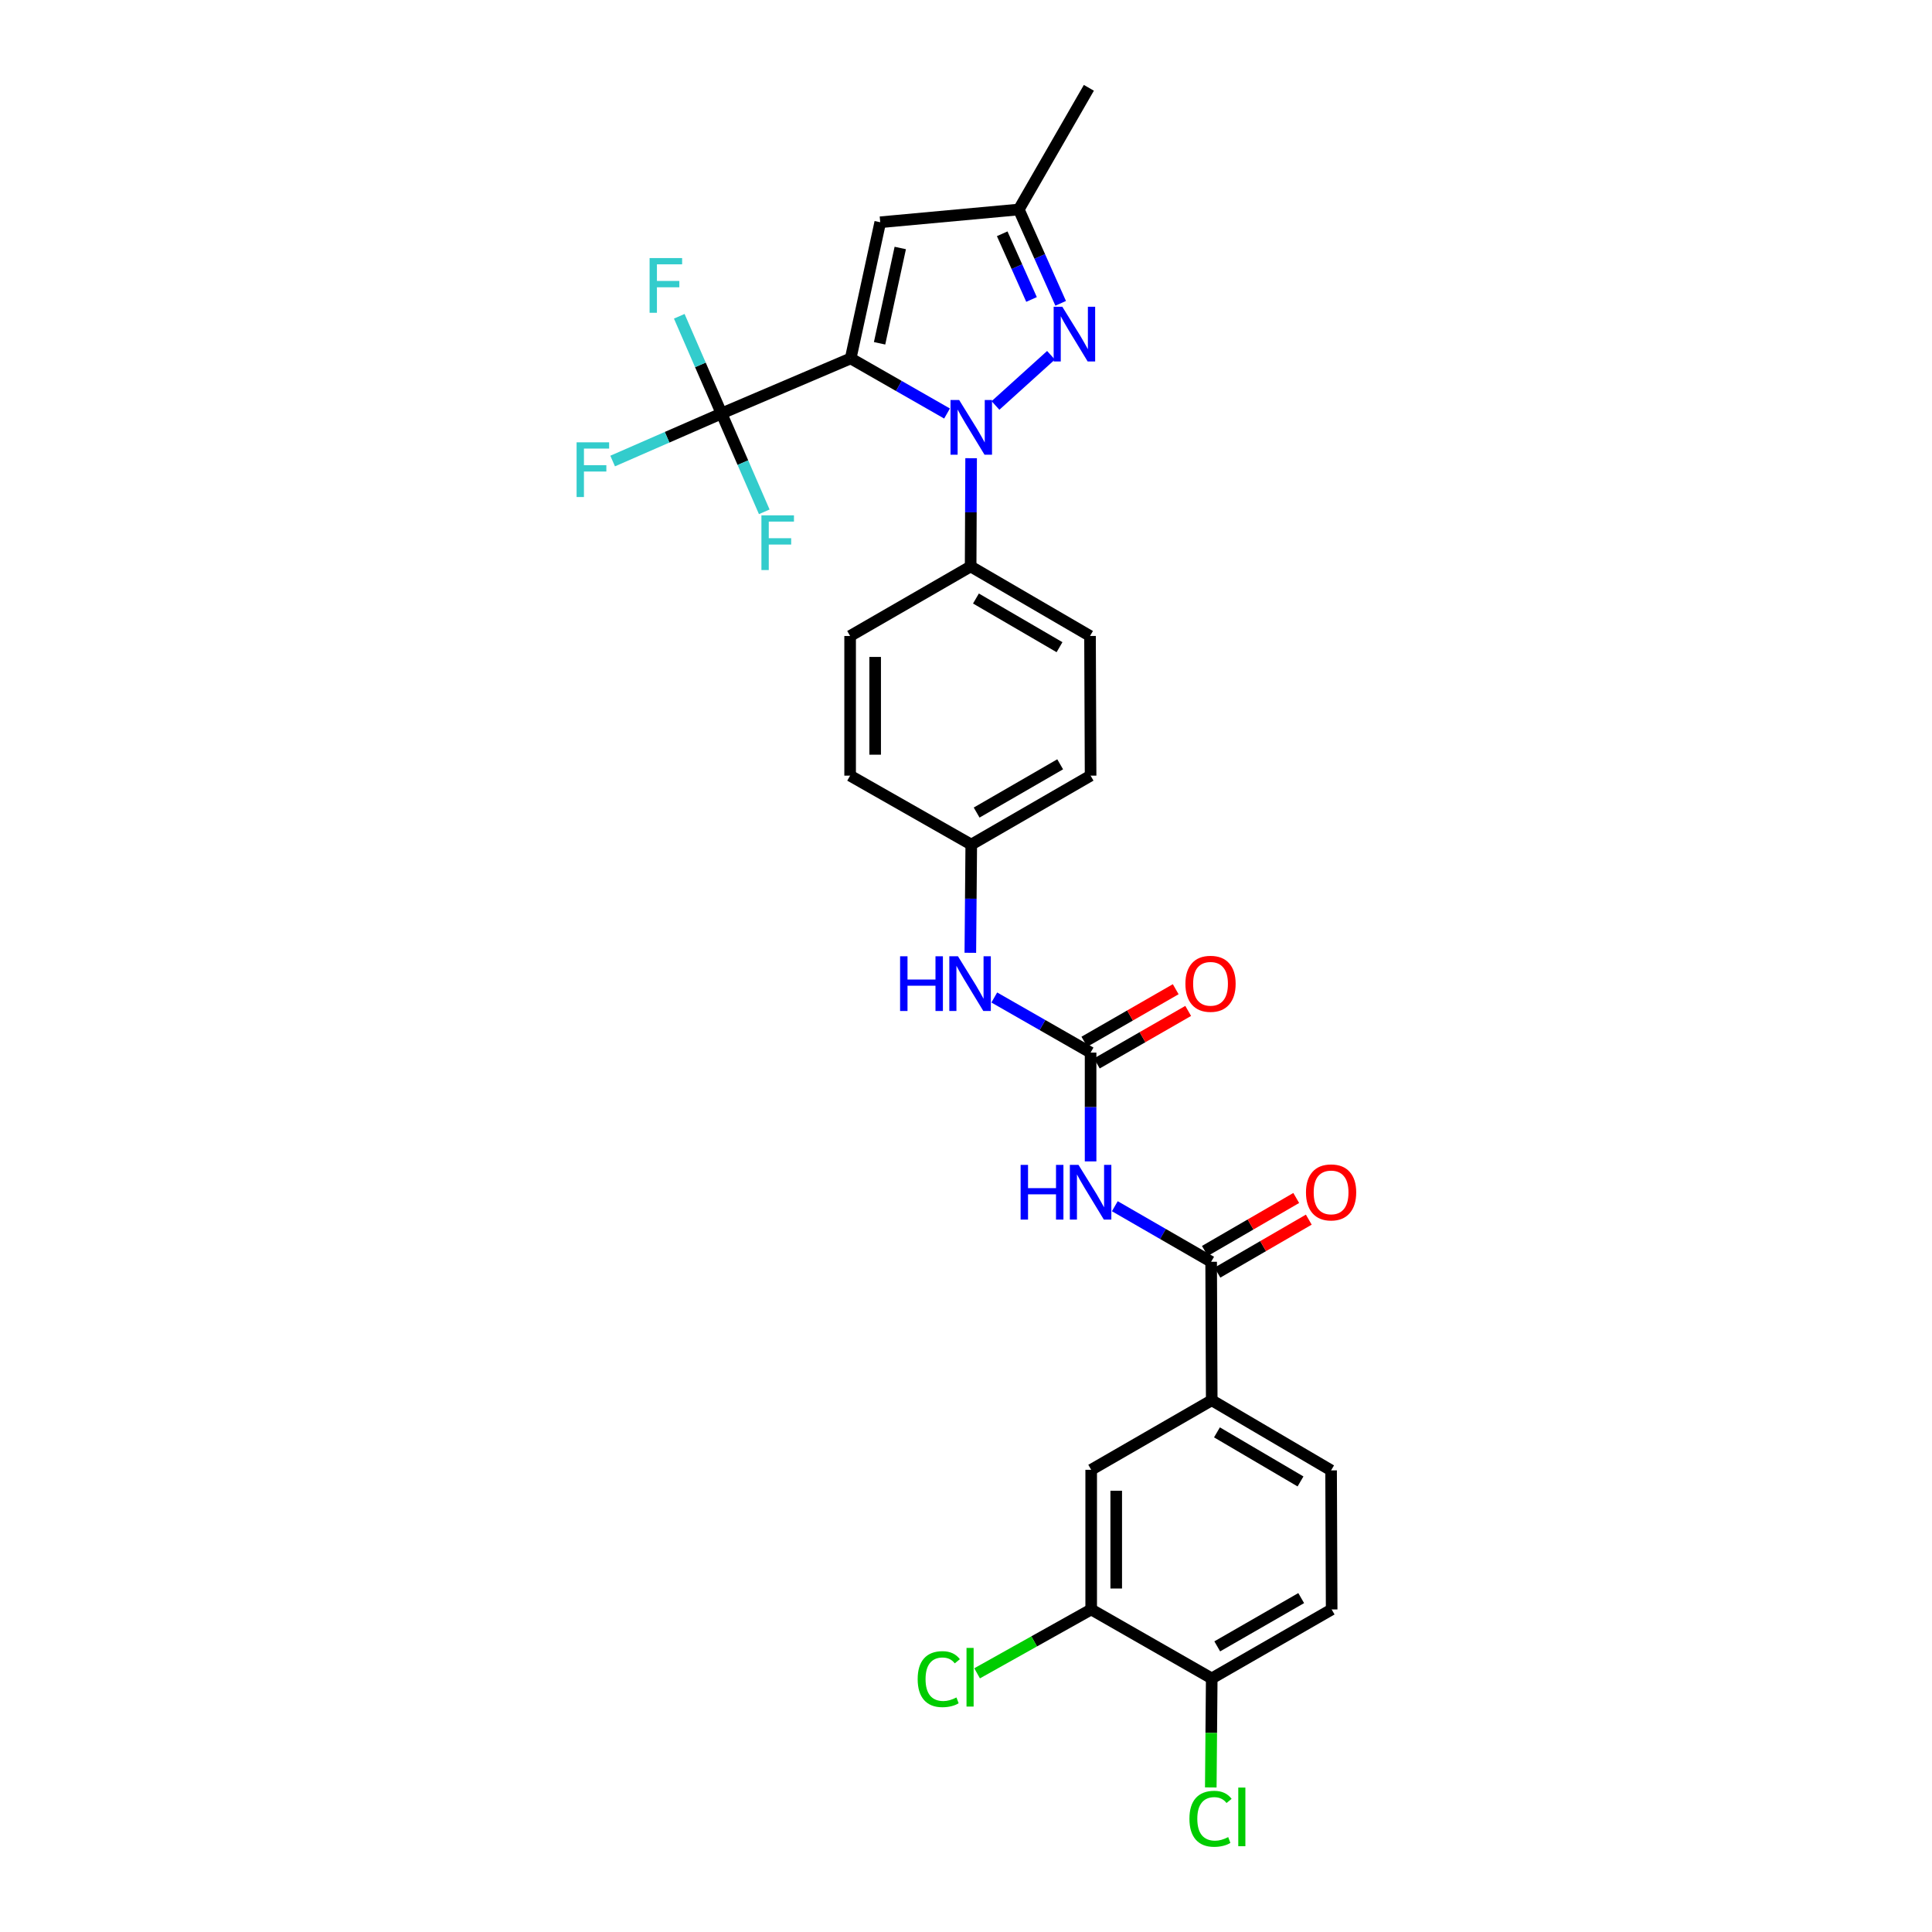 <?xml version='1.0' encoding='iso-8859-1'?>
<svg version='1.1' baseProfile='full'
              xmlns='http://www.w3.org/2000/svg'
                      xmlns:rdkit='http://www.rdkit.org/xml'
                      xmlns:xlink='http://www.w3.org/1999/xlink'
                  xml:space='preserve'
width='1000px' height='1000px' viewBox='0 0 1000 1000'>
<!-- END OF HEADER -->
<rect style='opacity:1.0;fill:#FFFFFF;stroke:none' width='1000' height='1000' x='0' y='0'> </rect>
<path class='bond-0' d='M 440.31,185.514 L 465.248,199.775' style='fill:none;fill-rule:evenodd;stroke:#000000;stroke-width:6px;stroke-linecap:butt;stroke-linejoin:miter;stroke-opacity:1' />
<path class='bond-0' d='M 465.248,199.775 L 490.186,214.036' style='fill:none;fill-rule:evenodd;stroke:#0000FF;stroke-width:6px;stroke-linecap:butt;stroke-linejoin:miter;stroke-opacity:1' />
<path class='bond-2' d='M 440.31,185.514 L 373.455,214.014' style='fill:none;fill-rule:evenodd;stroke:#000000;stroke-width:6px;stroke-linecap:butt;stroke-linejoin:miter;stroke-opacity:1' />
<path class='bond-4' d='M 440.31,185.514 L 455.608,115.038' style='fill:none;fill-rule:evenodd;stroke:#000000;stroke-width:6px;stroke-linecap:butt;stroke-linejoin:miter;stroke-opacity:1' />
<path class='bond-4' d='M 455.268,177.691 L 465.976,128.358' style='fill:none;fill-rule:evenodd;stroke:#000000;stroke-width:6px;stroke-linecap:butt;stroke-linejoin:miter;stroke-opacity:1' />
<path class='bond-1' d='M 515.263,209.867 L 543.993,183.887' style='fill:none;fill-rule:evenodd;stroke:#0000FF;stroke-width:6px;stroke-linecap:butt;stroke-linejoin:miter;stroke-opacity:1' />
<path class='bond-9' d='M 502.652,237.165 L 502.526,265.179' style='fill:none;fill-rule:evenodd;stroke:#0000FF;stroke-width:6px;stroke-linecap:butt;stroke-linejoin:miter;stroke-opacity:1' />
<path class='bond-9' d='M 502.526,265.179 L 502.4,293.193' style='fill:none;fill-rule:evenodd;stroke:#000000;stroke-width:6px;stroke-linecap:butt;stroke-linejoin:miter;stroke-opacity:1' />
<path class='bond-29' d='M 549.001,157.005 L 538.162,132.721' style='fill:none;fill-rule:evenodd;stroke:#0000FF;stroke-width:6px;stroke-linecap:butt;stroke-linejoin:miter;stroke-opacity:1' />
<path class='bond-29' d='M 538.162,132.721 L 527.322,108.437' style='fill:none;fill-rule:evenodd;stroke:#000000;stroke-width:6px;stroke-linecap:butt;stroke-linejoin:miter;stroke-opacity:1' />
<path class='bond-29' d='M 533.917,155.001 L 526.329,138.002' style='fill:none;fill-rule:evenodd;stroke:#0000FF;stroke-width:6px;stroke-linecap:butt;stroke-linejoin:miter;stroke-opacity:1' />
<path class='bond-29' d='M 526.329,138.002 L 518.741,121.004' style='fill:none;fill-rule:evenodd;stroke:#000000;stroke-width:6px;stroke-linecap:butt;stroke-linejoin:miter;stroke-opacity:1' />
<path class='bond-17' d='M 373.455,214.014 L 362.521,188.858' style='fill:none;fill-rule:evenodd;stroke:#000000;stroke-width:6px;stroke-linecap:butt;stroke-linejoin:miter;stroke-opacity:1' />
<path class='bond-17' d='M 362.521,188.858 L 351.586,163.702' style='fill:none;fill-rule:evenodd;stroke:#33CCCC;stroke-width:6px;stroke-linecap:butt;stroke-linejoin:miter;stroke-opacity:1' />
<path class='bond-18' d='M 373.455,214.014 L 345.279,226.323' style='fill:none;fill-rule:evenodd;stroke:#000000;stroke-width:6px;stroke-linecap:butt;stroke-linejoin:miter;stroke-opacity:1' />
<path class='bond-18' d='M 345.279,226.323 L 317.103,238.632' style='fill:none;fill-rule:evenodd;stroke:#33CCCC;stroke-width:6px;stroke-linecap:butt;stroke-linejoin:miter;stroke-opacity:1' />
<path class='bond-19' d='M 373.455,214.014 L 384.519,239.464' style='fill:none;fill-rule:evenodd;stroke:#000000;stroke-width:6px;stroke-linecap:butt;stroke-linejoin:miter;stroke-opacity:1' />
<path class='bond-19' d='M 384.519,239.464 L 395.583,264.915' style='fill:none;fill-rule:evenodd;stroke:#33CCCC;stroke-width:6px;stroke-linecap:butt;stroke-linejoin:miter;stroke-opacity:1' />
<path class='bond-3' d='M 564.489,601.136 L 564.489,572.978' style='fill:none;fill-rule:evenodd;stroke:#0000FF;stroke-width:6px;stroke-linecap:butt;stroke-linejoin:miter;stroke-opacity:1' />
<path class='bond-3' d='M 564.489,572.978 L 564.489,544.82' style='fill:none;fill-rule:evenodd;stroke:#000000;stroke-width:6px;stroke-linecap:butt;stroke-linejoin:miter;stroke-opacity:1' />
<path class='bond-6' d='M 577.03,624.337 L 601.959,638.717' style='fill:none;fill-rule:evenodd;stroke:#0000FF;stroke-width:6px;stroke-linecap:butt;stroke-linejoin:miter;stroke-opacity:1' />
<path class='bond-6' d='M 601.959,638.717 L 626.888,653.097' style='fill:none;fill-rule:evenodd;stroke:#000000;stroke-width:6px;stroke-linecap:butt;stroke-linejoin:miter;stroke-opacity:1' />
<path class='bond-7' d='M 455.608,115.038 L 527.322,108.437' style='fill:none;fill-rule:evenodd;stroke:#000000;stroke-width:6px;stroke-linecap:butt;stroke-linejoin:miter;stroke-opacity:1' />
<path class='bond-5' d='M 564.489,544.82 L 539.566,530.56' style='fill:none;fill-rule:evenodd;stroke:#000000;stroke-width:6px;stroke-linecap:butt;stroke-linejoin:miter;stroke-opacity:1' />
<path class='bond-5' d='M 539.566,530.56 L 514.642,516.301' style='fill:none;fill-rule:evenodd;stroke:#0000FF;stroke-width:6px;stroke-linecap:butt;stroke-linejoin:miter;stroke-opacity:1' />
<path class='bond-14' d='M 567.719,550.436 L 591.361,536.843' style='fill:none;fill-rule:evenodd;stroke:#000000;stroke-width:6px;stroke-linecap:butt;stroke-linejoin:miter;stroke-opacity:1' />
<path class='bond-14' d='M 591.361,536.843 L 615.004,523.249' style='fill:none;fill-rule:evenodd;stroke:#FF0000;stroke-width:6px;stroke-linecap:butt;stroke-linejoin:miter;stroke-opacity:1' />
<path class='bond-14' d='M 561.26,539.203 L 584.902,525.609' style='fill:none;fill-rule:evenodd;stroke:#000000;stroke-width:6px;stroke-linecap:butt;stroke-linejoin:miter;stroke-opacity:1' />
<path class='bond-14' d='M 584.902,525.609 L 608.545,512.015' style='fill:none;fill-rule:evenodd;stroke:#FF0000;stroke-width:6px;stroke-linecap:butt;stroke-linejoin:miter;stroke-opacity:1' />
<path class='bond-8' d='M 626.888,653.097 L 627.191,724.775' style='fill:none;fill-rule:evenodd;stroke:#000000;stroke-width:6px;stroke-linecap:butt;stroke-linejoin:miter;stroke-opacity:1' />
<path class='bond-15' d='M 630.138,658.702 L 653.782,644.993' style='fill:none;fill-rule:evenodd;stroke:#000000;stroke-width:6px;stroke-linecap:butt;stroke-linejoin:miter;stroke-opacity:1' />
<path class='bond-15' d='M 653.782,644.993 L 677.426,631.285' style='fill:none;fill-rule:evenodd;stroke:#FF0000;stroke-width:6px;stroke-linecap:butt;stroke-linejoin:miter;stroke-opacity:1' />
<path class='bond-15' d='M 623.639,647.492 L 647.283,633.783' style='fill:none;fill-rule:evenodd;stroke:#000000;stroke-width:6px;stroke-linecap:butt;stroke-linejoin:miter;stroke-opacity:1' />
<path class='bond-15' d='M 647.283,633.783 L 670.927,620.075' style='fill:none;fill-rule:evenodd;stroke:#FF0000;stroke-width:6px;stroke-linecap:butt;stroke-linejoin:miter;stroke-opacity:1' />
<path class='bond-28' d='M 527.322,108.437 L 563.597,45.455' style='fill:none;fill-rule:evenodd;stroke:#000000;stroke-width:6px;stroke-linecap:butt;stroke-linejoin:miter;stroke-opacity:1' />
<path class='bond-11' d='M 627.191,724.775 L 564.799,760.769' style='fill:none;fill-rule:evenodd;stroke:#000000;stroke-width:6px;stroke-linecap:butt;stroke-linejoin:miter;stroke-opacity:1' />
<path class='bond-16' d='M 627.191,724.775 L 688.971,761.064' style='fill:none;fill-rule:evenodd;stroke:#000000;stroke-width:6px;stroke-linecap:butt;stroke-linejoin:miter;stroke-opacity:1' />
<path class='bond-16' d='M 629.895,741.391 L 673.141,766.793' style='fill:none;fill-rule:evenodd;stroke:#000000;stroke-width:6px;stroke-linecap:butt;stroke-linejoin:miter;stroke-opacity:1' />
<path class='bond-21' d='M 502.4,293.193 L 564.194,329.187' style='fill:none;fill-rule:evenodd;stroke:#000000;stroke-width:6px;stroke-linecap:butt;stroke-linejoin:miter;stroke-opacity:1' />
<path class='bond-21' d='M 505.147,309.789 L 548.403,334.985' style='fill:none;fill-rule:evenodd;stroke:#000000;stroke-width:6px;stroke-linecap:butt;stroke-linejoin:miter;stroke-opacity:1' />
<path class='bond-22' d='M 502.4,293.193 L 440.022,329.187' style='fill:none;fill-rule:evenodd;stroke:#000000;stroke-width:6px;stroke-linecap:butt;stroke-linejoin:miter;stroke-opacity:1' />
<path class='bond-10' d='M 564.799,833.052 L 564.799,760.769' style='fill:none;fill-rule:evenodd;stroke:#000000;stroke-width:6px;stroke-linecap:butt;stroke-linejoin:miter;stroke-opacity:1' />
<path class='bond-10' d='M 577.757,822.209 L 577.757,771.611' style='fill:none;fill-rule:evenodd;stroke:#000000;stroke-width:6px;stroke-linecap:butt;stroke-linejoin:miter;stroke-opacity:1' />
<path class='bond-13' d='M 564.799,833.052 L 627.191,868.743' style='fill:none;fill-rule:evenodd;stroke:#000000;stroke-width:6px;stroke-linecap:butt;stroke-linejoin:miter;stroke-opacity:1' />
<path class='bond-24' d='M 564.799,833.052 L 535.27,849.578' style='fill:none;fill-rule:evenodd;stroke:#000000;stroke-width:6px;stroke-linecap:butt;stroke-linejoin:miter;stroke-opacity:1' />
<path class='bond-24' d='M 535.27,849.578 L 505.741,866.104' style='fill:none;fill-rule:evenodd;stroke:#00CC00;stroke-width:6px;stroke-linecap:butt;stroke-linejoin:miter;stroke-opacity:1' />
<path class='bond-12' d='M 502.242,493.169 L 502.483,465.162' style='fill:none;fill-rule:evenodd;stroke:#0000FF;stroke-width:6px;stroke-linecap:butt;stroke-linejoin:miter;stroke-opacity:1' />
<path class='bond-12' d='M 502.483,465.162 L 502.724,437.155' style='fill:none;fill-rule:evenodd;stroke:#000000;stroke-width:6px;stroke-linecap:butt;stroke-linejoin:miter;stroke-opacity:1' />
<path class='bond-25' d='M 627.191,868.743 L 626.944,896.956' style='fill:none;fill-rule:evenodd;stroke:#000000;stroke-width:6px;stroke-linecap:butt;stroke-linejoin:miter;stroke-opacity:1' />
<path class='bond-25' d='M 626.944,896.956 L 626.698,925.17' style='fill:none;fill-rule:evenodd;stroke:#00CC00;stroke-width:6px;stroke-linecap:butt;stroke-linejoin:miter;stroke-opacity:1' />
<path class='bond-31' d='M 627.191,868.743 L 689.266,833.052' style='fill:none;fill-rule:evenodd;stroke:#000000;stroke-width:6px;stroke-linecap:butt;stroke-linejoin:miter;stroke-opacity:1' />
<path class='bond-31' d='M 630.043,852.156 L 673.496,827.172' style='fill:none;fill-rule:evenodd;stroke:#000000;stroke-width:6px;stroke-linecap:butt;stroke-linejoin:miter;stroke-opacity:1' />
<path class='bond-20' d='M 688.971,761.064 L 689.266,833.052' style='fill:none;fill-rule:evenodd;stroke:#000000;stroke-width:6px;stroke-linecap:butt;stroke-linejoin:miter;stroke-opacity:1' />
<path class='bond-27' d='M 564.194,329.187 L 564.489,401.47' style='fill:none;fill-rule:evenodd;stroke:#000000;stroke-width:6px;stroke-linecap:butt;stroke-linejoin:miter;stroke-opacity:1' />
<path class='bond-26' d='M 440.022,329.187 L 440.022,401.47' style='fill:none;fill-rule:evenodd;stroke:#000000;stroke-width:6px;stroke-linecap:butt;stroke-linejoin:miter;stroke-opacity:1' />
<path class='bond-26' d='M 452.98,340.03 L 452.98,390.628' style='fill:none;fill-rule:evenodd;stroke:#000000;stroke-width:6px;stroke-linecap:butt;stroke-linejoin:miter;stroke-opacity:1' />
<path class='bond-23' d='M 502.724,437.155 L 440.022,401.47' style='fill:none;fill-rule:evenodd;stroke:#000000;stroke-width:6px;stroke-linecap:butt;stroke-linejoin:miter;stroke-opacity:1' />
<path class='bond-30' d='M 502.724,437.155 L 564.489,401.47' style='fill:none;fill-rule:evenodd;stroke:#000000;stroke-width:6px;stroke-linecap:butt;stroke-linejoin:miter;stroke-opacity:1' />
<path class='bond-30' d='M 505.507,420.582 L 548.742,395.603' style='fill:none;fill-rule:evenodd;stroke:#000000;stroke-width:6px;stroke-linecap:butt;stroke-linejoin:miter;stroke-opacity:1' />
<path  class='atom-1' d='M 496.464 207.046
L 505.744 222.046
Q 506.664 223.526, 508.144 226.206
Q 509.624 228.886, 509.704 229.046
L 509.704 207.046
L 513.464 207.046
L 513.464 235.366
L 509.584 235.366
L 499.624 218.966
Q 498.464 217.046, 497.224 214.846
Q 496.024 212.646, 495.664 211.966
L 495.664 235.366
L 491.984 235.366
L 491.984 207.046
L 496.464 207.046
' fill='#0000FF'/>
<path  class='atom-2' d='M 549.85 158.771
L 559.13 173.771
Q 560.05 175.251, 561.53 177.931
Q 563.01 180.611, 563.09 180.771
L 563.09 158.771
L 566.85 158.771
L 566.85 187.091
L 562.97 187.091
L 553.01 170.691
Q 551.85 168.771, 550.61 166.571
Q 549.41 164.371, 549.05 163.691
L 549.05 187.091
L 545.37 187.091
L 545.37 158.771
L 549.85 158.771
' fill='#0000FF'/>
<path  class='atom-4' d='M 528.269 602.943
L 532.109 602.943
L 532.109 614.983
L 546.589 614.983
L 546.589 602.943
L 550.429 602.943
L 550.429 631.263
L 546.589 631.263
L 546.589 618.183
L 532.109 618.183
L 532.109 631.263
L 528.269 631.263
L 528.269 602.943
' fill='#0000FF'/>
<path  class='atom-4' d='M 558.229 602.943
L 567.509 617.943
Q 568.429 619.423, 569.909 622.103
Q 571.389 624.783, 571.469 624.943
L 571.469 602.943
L 575.229 602.943
L 575.229 631.263
L 571.349 631.263
L 561.389 614.863
Q 560.229 612.943, 558.989 610.743
Q 557.789 608.543, 557.429 607.863
L 557.429 631.263
L 553.749 631.263
L 553.749 602.943
L 558.229 602.943
' fill='#0000FF'/>
<path  class='atom-13' d='M 465.885 494.968
L 469.725 494.968
L 469.725 507.008
L 484.205 507.008
L 484.205 494.968
L 488.045 494.968
L 488.045 523.288
L 484.205 523.288
L 484.205 510.208
L 469.725 510.208
L 469.725 523.288
L 465.885 523.288
L 465.885 494.968
' fill='#0000FF'/>
<path  class='atom-13' d='M 495.845 494.968
L 505.125 509.968
Q 506.045 511.448, 507.525 514.128
Q 509.005 516.808, 509.085 516.968
L 509.085 494.968
L 512.845 494.968
L 512.845 523.288
L 508.965 523.288
L 499.005 506.888
Q 497.845 504.968, 496.605 502.768
Q 495.405 500.568, 495.045 499.888
L 495.045 523.288
L 491.365 523.288
L 491.365 494.968
L 495.845 494.968
' fill='#0000FF'/>
<path  class='atom-15' d='M 613.565 509.208
Q 613.565 502.408, 616.925 498.608
Q 620.285 494.808, 626.565 494.808
Q 632.845 494.808, 636.205 498.608
Q 639.565 502.408, 639.565 509.208
Q 639.565 516.088, 636.165 520.008
Q 632.765 523.888, 626.565 523.888
Q 620.325 523.888, 616.925 520.008
Q 613.565 516.128, 613.565 509.208
M 626.565 520.688
Q 630.885 520.688, 633.205 517.808
Q 635.565 514.888, 635.565 509.208
Q 635.565 503.648, 633.205 500.848
Q 630.885 498.008, 626.565 498.008
Q 622.245 498.008, 619.885 500.808
Q 617.565 503.608, 617.565 509.208
Q 617.565 514.928, 619.885 517.808
Q 622.245 520.688, 626.565 520.688
' fill='#FF0000'/>
<path  class='atom-16' d='M 675.971 617.183
Q 675.971 610.383, 679.331 606.583
Q 682.691 602.783, 688.971 602.783
Q 695.251 602.783, 698.611 606.583
Q 701.971 610.383, 701.971 617.183
Q 701.971 624.063, 698.571 627.983
Q 695.171 631.863, 688.971 631.863
Q 682.731 631.863, 679.331 627.983
Q 675.971 624.103, 675.971 617.183
M 688.971 628.663
Q 693.291 628.663, 695.611 625.783
Q 697.971 622.863, 697.971 617.183
Q 697.971 611.623, 695.611 608.823
Q 693.291 605.983, 688.971 605.983
Q 684.651 605.983, 682.291 608.783
Q 679.971 611.583, 679.971 617.183
Q 679.971 622.903, 682.291 625.783
Q 684.651 628.663, 688.971 628.663
' fill='#FF0000'/>
<path  class='atom-18' d='M 336.226 133.575
L 353.066 133.575
L 353.066 136.815
L 340.026 136.815
L 340.026 145.415
L 351.626 145.415
L 351.626 148.695
L 340.026 148.695
L 340.026 161.895
L 336.226 161.895
L 336.226 133.575
' fill='#33CCCC'/>
<path  class='atom-19' d='M 298.447 228.944
L 315.287 228.944
L 315.287 232.184
L 302.247 232.184
L 302.247 240.784
L 313.847 240.784
L 313.847 244.064
L 302.247 244.064
L 302.247 257.264
L 298.447 257.264
L 298.447 228.944
' fill='#33CCCC'/>
<path  class='atom-20' d='M 394.111 266.738
L 410.951 266.738
L 410.951 269.978
L 397.911 269.978
L 397.911 278.578
L 409.511 278.578
L 409.511 281.858
L 397.911 281.858
L 397.911 295.058
L 394.111 295.058
L 394.111 266.738
' fill='#33CCCC'/>
<path  class='atom-25' d='M 474.985 869.119
Q 474.985 862.079, 478.265 858.399
Q 481.585 854.679, 487.865 854.679
Q 493.705 854.679, 496.825 858.799
L 494.185 860.959
Q 491.905 857.959, 487.865 857.959
Q 483.585 857.959, 481.305 860.839
Q 479.065 863.679, 479.065 869.119
Q 479.065 874.719, 481.385 877.599
Q 483.745 880.479, 488.305 880.479
Q 491.425 880.479, 495.065 878.599
L 496.185 881.599
Q 494.705 882.559, 492.465 883.119
Q 490.225 883.679, 487.745 883.679
Q 481.585 883.679, 478.265 879.919
Q 474.985 876.159, 474.985 869.119
' fill='#00CC00'/>
<path  class='atom-25' d='M 500.265 852.959
L 503.945 852.959
L 503.945 883.319
L 500.265 883.319
L 500.265 852.959
' fill='#00CC00'/>
<path  class='atom-26' d='M 615.645 941.402
Q 615.645 934.362, 618.925 930.682
Q 622.245 926.962, 628.525 926.962
Q 634.365 926.962, 637.485 931.082
L 634.845 933.242
Q 632.565 930.242, 628.525 930.242
Q 624.245 930.242, 621.965 933.122
Q 619.725 935.962, 619.725 941.402
Q 619.725 947.002, 622.045 949.882
Q 624.405 952.762, 628.965 952.762
Q 632.085 952.762, 635.725 950.882
L 636.845 953.882
Q 635.365 954.842, 633.125 955.402
Q 630.885 955.962, 628.405 955.962
Q 622.245 955.962, 618.925 952.202
Q 615.645 948.442, 615.645 941.402
' fill='#00CC00'/>
<path  class='atom-26' d='M 640.925 925.242
L 644.605 925.242
L 644.605 955.602
L 640.925 955.602
L 640.925 925.242
' fill='#00CC00'/>
</svg>
